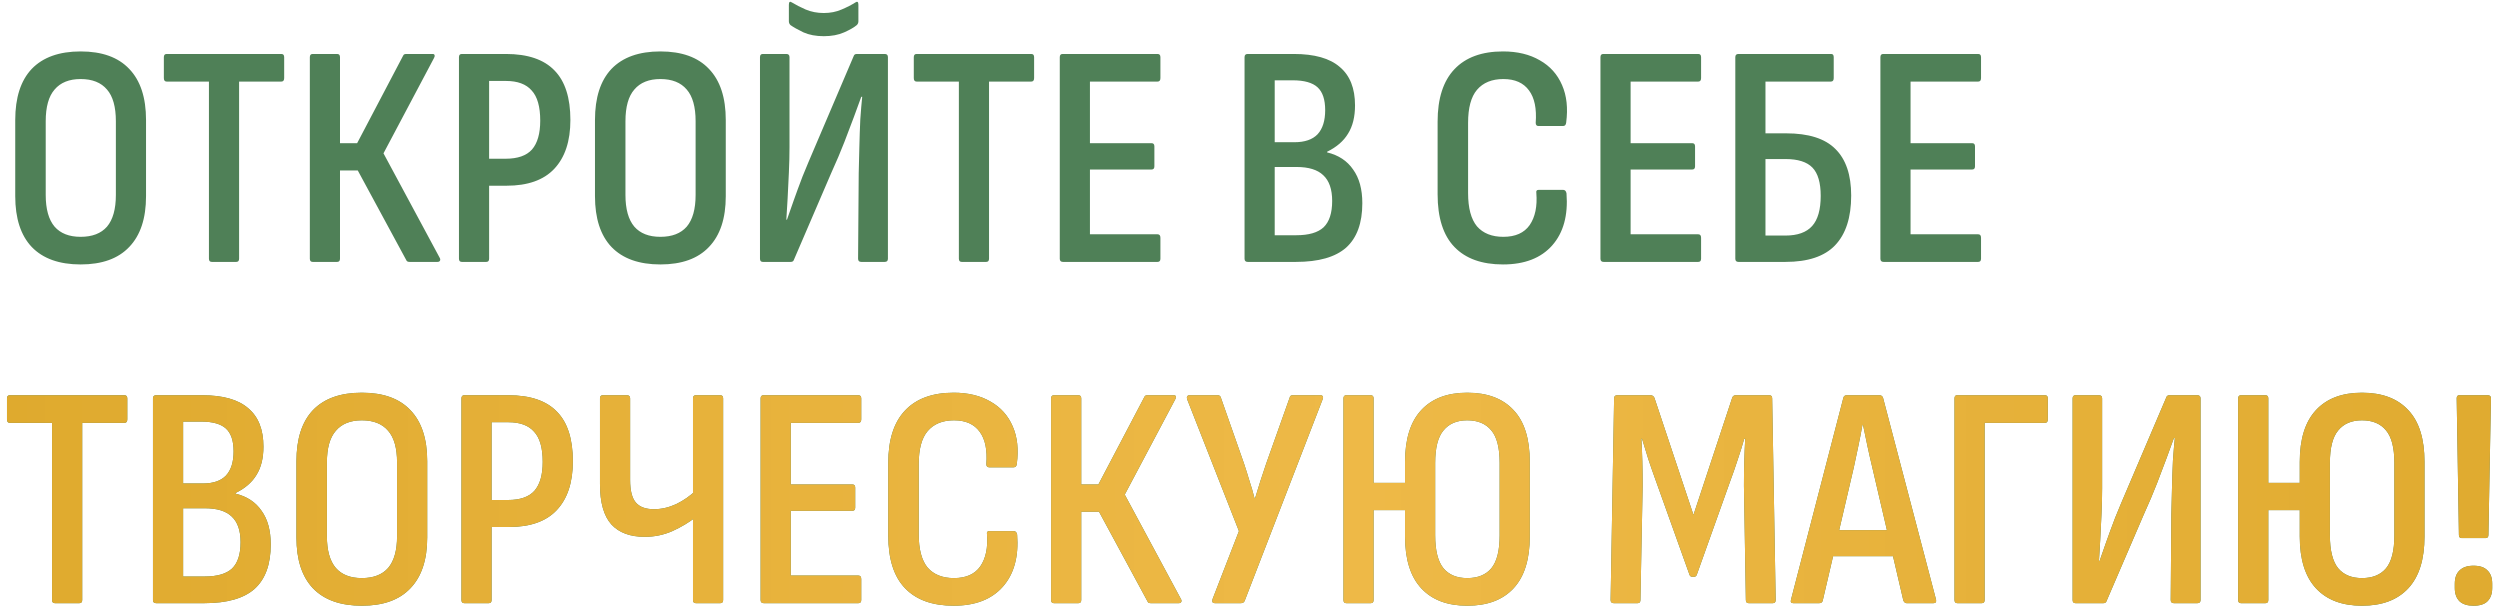 <?xml version="1.0" encoding="UTF-8"?> <svg xmlns="http://www.w3.org/2000/svg" width="315" height="77" viewBox="0 0 315 77" fill="none"><path d="M10.16 33.32C7.467 33.32 5.413 32.587 4 31.12C2.613 29.653 1.92 27.52 1.92 24.72V15.12C1.92 12.293 2.613 10.147 4 8.68C5.413 7.213 7.467 6.48 10.16 6.48C12.853 6.48 14.893 7.213 16.28 8.68C17.693 10.147 18.4 12.293 18.4 15.12V24.72C18.4 27.52 17.693 29.653 16.28 31.12C14.893 32.587 12.853 33.32 10.16 33.32ZM10.16 29.84C11.627 29.84 12.733 29.413 13.48 28.56C14.227 27.68 14.6 26.347 14.6 24.56V15.28C14.6 13.467 14.227 12.133 13.48 11.28C12.733 10.4 11.627 9.96 10.16 9.96C8.72 9.96 7.627 10.4 6.88 11.28C6.133 12.133 5.76 13.467 5.76 15.28V24.56C5.76 26.347 6.133 27.68 6.88 28.56C7.627 29.413 8.72 29.84 10.16 29.84ZM26.686 33C26.446 33 26.326 32.867 26.326 32.6V10.28H21.006C20.766 10.28 20.646 10.133 20.646 9.84V7.2C20.646 6.933 20.766 6.8 21.006 6.8H35.446C35.686 6.8 35.806 6.933 35.806 7.2V9.84C35.806 10.133 35.686 10.28 35.446 10.28H30.126V32.6C30.126 32.867 30.006 33 29.766 33H26.686ZM39.4 33C39.16 33 39.04 32.867 39.04 32.6V7.2C39.04 6.933 39.16 6.8 39.4 6.8H42.48C42.72 6.8 42.84 6.933 42.84 7.2V18.04H45L50.76 7.08C50.813 6.947 50.88 6.867 50.96 6.84C51.04 6.813 51.12 6.8 51.2 6.8H54.52C54.653 6.8 54.733 6.853 54.76 6.96C54.786 7.067 54.76 7.187 54.68 7.32L48.32 19.32L55.4 32.48C55.48 32.613 55.493 32.733 55.44 32.84C55.386 32.947 55.28 33 55.12 33H51.6C51.52 33 51.44 32.987 51.36 32.96C51.28 32.933 51.213 32.853 51.16 32.72L45.08 21.48H42.84V32.6C42.84 32.867 42.72 33 42.48 33H39.4ZM58.189 33C57.949 33 57.829 32.867 57.829 32.6V7.2C57.829 6.933 57.949 6.8 58.189 6.8H63.749C66.495 6.8 68.535 7.493 69.869 8.88C71.202 10.24 71.869 12.32 71.869 15.12C71.869 17.787 71.189 19.84 69.829 21.28C68.495 22.693 66.495 23.4 63.829 23.4H61.629V32.6C61.629 32.867 61.509 33 61.269 33H58.189ZM61.629 20H63.709C65.229 20 66.335 19.613 67.029 18.84C67.722 18.04 68.069 16.827 68.069 15.2C68.069 13.44 67.709 12.173 66.989 11.4C66.295 10.6 65.215 10.2 63.749 10.2H61.629V20ZM83.207 33.32C80.513 33.32 78.46 32.587 77.047 31.12C75.66 29.653 74.967 27.52 74.967 24.72V15.12C74.967 12.293 75.66 10.147 77.047 8.68C78.46 7.213 80.513 6.48 83.207 6.48C85.9 6.48 87.94 7.213 89.327 8.68C90.74 10.147 91.447 12.293 91.447 15.12V24.72C91.447 27.52 90.74 29.653 89.327 31.12C87.94 32.587 85.9 33.32 83.207 33.32ZM83.207 29.84C84.674 29.84 85.78 29.413 86.527 28.56C87.273 27.68 87.647 26.347 87.647 24.56V15.28C87.647 13.467 87.273 12.133 86.527 11.28C85.78 10.4 84.674 9.96 83.207 9.96C81.767 9.96 80.674 10.4 79.927 11.28C79.18 12.133 78.807 13.467 78.807 15.28V24.56C78.807 26.347 79.18 27.68 79.927 28.56C80.674 29.413 81.767 29.84 83.207 29.84ZM96.118 33C95.878 33 95.758 32.867 95.758 32.6V7.2C95.758 6.933 95.878 6.8 96.118 6.8H99.078C99.345 6.8 99.478 6.933 99.478 7.2V18.52C99.478 19.507 99.452 20.587 99.398 21.76C99.345 22.907 99.292 24 99.238 25.04C99.185 26.08 99.132 26.96 99.078 27.68H99.158C99.398 26.96 99.678 26.16 99.998 25.28C100.318 24.373 100.692 23.36 101.118 22.24C101.572 21.12 102.092 19.88 102.678 18.52L107.558 7.08C107.612 6.893 107.745 6.8 107.958 6.8H111.478C111.745 6.8 111.878 6.933 111.878 7.2V32.6C111.878 32.867 111.745 33 111.478 33H108.518C108.252 33 108.118 32.867 108.118 32.6L108.198 21.84C108.225 20.853 108.252 19.76 108.278 18.56C108.305 17.36 108.345 16.187 108.398 15.04C108.478 13.893 108.558 12.947 108.638 12.2H108.518C108.252 12.947 107.945 13.787 107.598 14.72C107.252 15.653 106.852 16.707 106.398 17.88C105.945 19.053 105.385 20.373 104.718 21.84L100.038 32.72C99.985 32.907 99.852 33 99.638 33H96.118ZM103.798 4.56C102.812 4.56 101.958 4.4 101.238 4.08C100.518 3.733 99.972 3.427 99.598 3.16C99.465 3.027 99.398 2.867 99.398 2.68V0.6C99.398 0.227 99.532 0.133 99.798 0.32C100.278 0.613 100.852 0.907 101.518 1.2C102.212 1.493 102.972 1.64 103.798 1.64C104.625 1.64 105.372 1.493 106.038 1.2C106.732 0.907 107.305 0.613 107.758 0.32C108.025 0.133 108.158 0.227 108.158 0.6V2.68C108.158 2.867 108.092 3.027 107.958 3.16C107.612 3.453 107.078 3.76 106.358 4.08C105.638 4.4 104.785 4.56 103.798 4.56ZM121.178 33C120.938 33 120.818 32.867 120.818 32.6V10.28H115.498C115.258 10.28 115.138 10.133 115.138 9.84V7.2C115.138 6.933 115.258 6.8 115.498 6.8H129.938C130.178 6.8 130.298 6.933 130.298 7.2V9.84C130.298 10.133 130.178 10.28 129.938 10.28H124.618V32.6C124.618 32.867 124.498 33 124.258 33H121.178ZM133.932 33C133.665 33 133.532 32.867 133.532 32.6V7.2C133.532 6.933 133.652 6.8 133.892 6.8H145.852C146.092 6.8 146.212 6.933 146.212 7.2V9.84C146.212 10.133 146.092 10.28 145.852 10.28H137.332V18.04H145.092C145.332 18.04 145.452 18.173 145.452 18.44V20.96C145.452 21.227 145.332 21.36 145.092 21.36H137.332V29.52H145.852C146.092 29.52 146.212 29.667 146.212 29.96V32.6C146.212 32.867 146.092 33 145.852 33H133.932ZM157.213 33C156.946 33 156.813 32.867 156.813 32.6V7.2C156.813 6.933 156.946 6.8 157.213 6.8H163.013C165.626 6.8 167.56 7.347 168.813 8.44C170.093 9.507 170.733 11.12 170.733 13.28C170.733 14.72 170.44 15.907 169.853 16.84C169.293 17.773 168.413 18.533 167.213 19.12V19.2C168.653 19.547 169.746 20.267 170.493 21.36C171.266 22.427 171.653 23.84 171.653 25.6C171.653 28.107 170.973 29.973 169.613 31.2C168.253 32.4 166.146 33 163.293 33H157.213ZM160.613 29.64H163.333C164.906 29.64 166.053 29.307 166.773 28.64C167.493 27.947 167.853 26.84 167.853 25.32C167.853 23.853 167.48 22.773 166.733 22.08C166.013 21.387 164.893 21.04 163.373 21.04H160.613V29.64ZM160.613 17.92H163.093C164.4 17.92 165.373 17.587 166.013 16.92C166.653 16.227 166.973 15.213 166.973 13.88C166.973 12.547 166.653 11.587 166.013 11C165.373 10.413 164.333 10.12 162.893 10.12H160.613V17.92ZM189.379 33.32C186.712 33.32 184.672 32.587 183.259 31.12C181.845 29.653 181.139 27.44 181.139 24.48V15.32C181.139 12.413 181.845 10.213 183.259 8.72C184.672 7.227 186.712 6.48 189.379 6.48C191.192 6.48 192.739 6.853 194.019 7.6C195.299 8.32 196.232 9.36 196.819 10.72C197.405 12.053 197.579 13.627 197.339 15.44C197.312 15.733 197.179 15.88 196.939 15.88H193.859C193.619 15.88 193.499 15.747 193.499 15.48C193.632 13.693 193.352 12.333 192.659 11.4C191.965 10.44 190.885 9.96 189.419 9.96C187.979 9.96 186.872 10.413 186.099 11.32C185.352 12.2 184.979 13.587 184.979 15.48V24.32C184.979 26.213 185.352 27.613 186.099 28.52C186.872 29.4 187.979 29.84 189.419 29.84C190.939 29.84 192.045 29.347 192.739 28.36C193.432 27.347 193.712 26 193.579 24.32C193.525 24.053 193.632 23.92 193.899 23.92H196.939C197.179 23.92 197.325 24.067 197.379 24.36C197.592 27.133 196.992 29.32 195.579 30.92C194.165 32.52 192.099 33.32 189.379 33.32ZM202.057 33C201.79 33 201.657 32.867 201.657 32.6V7.2C201.657 6.933 201.777 6.8 202.017 6.8H213.977C214.217 6.8 214.337 6.933 214.337 7.2V9.84C214.337 10.133 214.217 10.28 213.977 10.28H205.457V18.04H213.217C213.457 18.04 213.577 18.173 213.577 18.44V20.96C213.577 21.227 213.457 21.36 213.217 21.36H205.457V29.52H213.977C214.217 29.52 214.337 29.667 214.337 29.96V32.6C214.337 32.867 214.217 33 213.977 33H202.057ZM219.049 33C218.782 33 218.649 32.867 218.649 32.6V7.2C218.649 6.933 218.782 6.8 219.049 6.8H230.729C230.942 6.8 231.049 6.933 231.049 7.2V9.84C231.049 10.133 230.929 10.28 230.689 10.28H222.449V16.8H225.049C227.876 16.8 229.942 17.453 231.249 18.76C232.582 20.067 233.249 22.027 233.249 24.64C233.249 27.413 232.569 29.507 231.209 30.92C229.876 32.307 227.796 33 224.969 33H219.049ZM222.449 29.68H224.969C226.489 29.68 227.609 29.28 228.329 28.48C229.049 27.68 229.409 26.413 229.409 24.68C229.409 23.027 229.062 21.84 228.369 21.12C227.676 20.4 226.542 20.04 224.969 20.04H222.449V29.68ZM237.33 33C237.064 33 236.93 32.867 236.93 32.6V7.2C236.93 6.933 237.05 6.8 237.29 6.8H249.25C249.49 6.8 249.61 6.933 249.61 7.2V9.84C249.61 10.133 249.49 10.28 249.25 10.28H240.73V18.04H248.49C248.73 18.04 248.85 18.173 248.85 18.44V20.96C248.85 21.227 248.73 21.36 248.49 21.36H240.73V29.52H249.25C249.49 29.52 249.61 29.667 249.61 29.96V32.6C249.61 32.867 249.49 33 249.25 33H237.33Z" fill="#4F8057"></path><path d="M6.92 76C6.68 76 6.56 75.867 6.56 75.6V53.28H1.24C1 53.28 0.88 53.133 0.88 52.84V50.2C0.88 49.933 1 49.8 1.24 49.8H15.68C15.92 49.8 16.04 49.933 16.04 50.2V52.84C16.04 53.133 15.92 53.28 15.68 53.28H10.36V75.6C10.36 75.867 10.24 76 10 76H6.92ZM19.674 76C19.407 76 19.274 75.867 19.274 75.6V50.2C19.274 49.933 19.407 49.8 19.674 49.8H25.474C28.087 49.8 30.021 50.347 31.274 51.44C32.554 52.507 33.194 54.12 33.194 56.28C33.194 57.72 32.901 58.907 32.314 59.84C31.754 60.773 30.874 61.533 29.674 62.12V62.2C31.114 62.547 32.207 63.267 32.954 64.36C33.727 65.427 34.114 66.84 34.114 68.6C34.114 71.107 33.434 72.973 32.074 74.2C30.714 75.4 28.607 76 25.754 76H19.674ZM23.074 72.64H25.794C27.367 72.64 28.514 72.307 29.234 71.64C29.954 70.947 30.314 69.84 30.314 68.32C30.314 66.853 29.941 65.773 29.194 65.08C28.474 64.387 27.354 64.04 25.834 64.04H23.074V72.64ZM23.074 60.92H25.554C26.861 60.92 27.834 60.587 28.474 59.92C29.114 59.227 29.434 58.213 29.434 56.88C29.434 55.547 29.114 54.587 28.474 54C27.834 53.413 26.794 53.12 25.354 53.12H23.074V60.92ZM45.59 76.32C42.896 76.32 40.843 75.587 39.43 74.12C38.043 72.653 37.35 70.52 37.35 67.72V58.12C37.35 55.293 38.043 53.147 39.43 51.68C40.843 50.213 42.896 49.48 45.59 49.48C48.283 49.48 50.323 50.213 51.71 51.68C53.123 53.147 53.83 55.293 53.83 58.12V67.72C53.83 70.52 53.123 72.653 51.71 74.12C50.323 75.587 48.283 76.32 45.59 76.32ZM45.59 72.84C47.056 72.84 48.163 72.413 48.91 71.56C49.656 70.68 50.03 69.347 50.03 67.56V58.28C50.03 56.467 49.656 55.133 48.91 54.28C48.163 53.4 47.056 52.96 45.59 52.96C44.15 52.96 43.056 53.4 42.31 54.28C41.563 55.133 41.19 56.467 41.19 58.28V67.56C41.19 69.347 41.563 70.68 42.31 71.56C43.056 72.413 44.15 72.84 45.59 72.84ZM58.501 76C58.261 76 58.141 75.867 58.141 75.6V50.2C58.141 49.933 58.261 49.8 58.501 49.8H64.061C66.808 49.8 68.848 50.493 70.181 51.88C71.515 53.24 72.181 55.32 72.181 58.12C72.181 60.787 71.501 62.84 70.141 64.28C68.808 65.693 66.808 66.4 64.141 66.4H61.941V75.6C61.941 75.867 61.821 76 61.581 76H58.501ZM61.941 63H64.021C65.541 63 66.648 62.613 67.341 61.84C68.035 61.04 68.381 59.827 68.381 58.2C68.381 56.44 68.021 55.173 67.301 54.4C66.608 53.6 65.528 53.2 64.061 53.2H61.941V63ZM81.237 67.64C79.397 67.64 77.997 67.12 77.037 66.08C76.077 65.013 75.597 63.32 75.597 61V50.2C75.597 49.933 75.717 49.8 75.957 49.8H78.997C79.263 49.8 79.397 49.933 79.397 50.2V60.48C79.397 61.813 79.637 62.76 80.117 63.32C80.597 63.88 81.357 64.16 82.397 64.16C83.33 64.16 84.263 63.947 85.197 63.52C86.13 63.067 86.97 62.48 87.717 61.76V65.12C86.837 65.813 85.837 66.413 84.717 66.92C83.623 67.4 82.463 67.64 81.237 67.64ZM87.677 76C87.437 76 87.317 75.867 87.317 75.6V50.2C87.317 49.933 87.437 49.8 87.677 49.8H90.757C90.997 49.8 91.117 49.933 91.117 50.2V75.6C91.117 75.867 90.997 76 90.757 76H87.677ZM96.237 76C95.97 76 95.837 75.867 95.837 75.6V50.2C95.837 49.933 95.957 49.8 96.197 49.8H108.157C108.397 49.8 108.517 49.933 108.517 50.2V52.84C108.517 53.133 108.397 53.28 108.157 53.28H99.637V61.04H107.397C107.637 61.04 107.757 61.173 107.757 61.44V63.96C107.757 64.227 107.637 64.36 107.397 64.36H99.637V72.52H108.157C108.397 72.52 108.517 72.667 108.517 72.96V75.6C108.517 75.867 108.397 76 108.157 76H96.237ZM120.16 76.32C117.493 76.32 115.453 75.587 114.04 74.12C112.627 72.653 111.92 70.44 111.92 67.48V58.32C111.92 55.413 112.627 53.213 114.04 51.72C115.453 50.227 117.493 49.48 120.16 49.48C121.973 49.48 123.52 49.853 124.8 50.6C126.08 51.32 127.013 52.36 127.6 53.72C128.187 55.053 128.36 56.627 128.12 58.44C128.093 58.733 127.96 58.88 127.72 58.88H124.64C124.4 58.88 124.28 58.747 124.28 58.48C124.413 56.693 124.133 55.333 123.44 54.4C122.747 53.44 121.667 52.96 120.2 52.96C118.76 52.96 117.653 53.413 116.88 54.32C116.133 55.2 115.76 56.587 115.76 58.48V67.32C115.76 69.213 116.133 70.613 116.88 71.52C117.653 72.4 118.76 72.84 120.2 72.84C121.72 72.84 122.827 72.347 123.52 71.36C124.213 70.347 124.493 69 124.36 67.32C124.307 67.053 124.413 66.92 124.68 66.92H127.72C127.96 66.92 128.107 67.067 128.16 67.36C128.373 70.133 127.773 72.32 126.36 73.92C124.947 75.52 122.88 76.32 120.16 76.32ZM132.798 76C132.558 76 132.438 75.867 132.438 75.6V50.2C132.438 49.933 132.558 49.8 132.798 49.8H135.878C136.118 49.8 136.238 49.933 136.238 50.2V61.04H138.398L144.158 50.08C144.211 49.947 144.278 49.867 144.358 49.84C144.438 49.813 144.518 49.8 144.598 49.8H147.918C148.051 49.8 148.131 49.853 148.158 49.96C148.185 50.067 148.158 50.187 148.078 50.32L141.718 62.32L148.798 75.48C148.878 75.613 148.891 75.733 148.838 75.84C148.785 75.947 148.678 76 148.518 76H144.998C144.918 76 144.838 75.987 144.758 75.96C144.678 75.933 144.611 75.853 144.558 75.72L138.478 64.48H136.238V75.6C136.238 75.867 136.118 76 135.878 76H132.798ZM153.064 76C152.931 76 152.838 75.96 152.784 75.88C152.731 75.773 152.731 75.64 152.784 75.48L156.104 66.92L149.584 50.32C149.531 50.16 149.531 50.04 149.584 49.96C149.638 49.853 149.731 49.8 149.864 49.8H153.424C153.638 49.8 153.771 49.893 153.824 50.08L156.744 58.4C156.984 59.12 157.211 59.84 157.424 60.56C157.664 61.28 157.878 62.013 158.064 62.76H158.144C158.384 62.013 158.611 61.28 158.824 60.56C159.064 59.813 159.304 59.093 159.544 58.4L162.504 50.08C162.531 49.893 162.664 49.8 162.904 49.8H166.384C166.544 49.8 166.638 49.853 166.664 49.96C166.718 50.04 166.718 50.147 166.664 50.28L156.824 75.72C156.744 75.907 156.584 76 156.344 76H153.064ZM184.874 76.32C182.367 76.32 180.434 75.587 179.074 74.12C177.714 72.653 177.034 70.48 177.034 67.6V58.2C177.034 55.32 177.714 53.147 179.074 51.68C180.434 50.213 182.367 49.48 184.874 49.48C187.407 49.48 189.354 50.213 190.714 51.68C192.074 53.12 192.754 55.293 192.754 58.2V67.6C192.754 70.48 192.074 72.653 190.714 74.12C189.354 75.587 187.407 76.32 184.874 76.32ZM169.634 76C169.394 76 169.274 75.867 169.274 75.6V50.2C169.274 49.933 169.394 49.8 169.634 49.8H172.714C172.954 49.8 173.074 49.933 173.074 50.2V60.84H178.434V64.28H173.074V75.6C173.074 75.867 172.954 76 172.714 76H169.634ZM184.874 72.84C186.207 72.84 187.221 72.427 187.914 71.6C188.607 70.747 188.954 69.373 188.954 67.48V58.32C188.954 56.427 188.607 55.067 187.914 54.24C187.221 53.387 186.207 52.96 184.874 52.96C183.567 52.96 182.567 53.387 181.874 54.24C181.181 55.067 180.834 56.427 180.834 58.32V67.44C180.834 69.36 181.181 70.747 181.874 71.6C182.567 72.427 183.567 72.84 184.874 72.84ZM203.336 76C203.069 76 202.936 75.867 202.936 75.6L203.376 50.2C203.376 49.933 203.509 49.8 203.776 49.8H207.976C208.189 49.8 208.349 49.907 208.456 50.12L213.376 64.88L218.256 50.12C218.336 49.907 218.482 49.8 218.696 49.8H222.936C223.176 49.8 223.296 49.933 223.296 50.2L223.736 75.6C223.736 75.867 223.616 76 223.376 76H220.336C220.096 76 219.976 75.867 219.976 75.6L219.736 61.2C219.736 60.187 219.749 59.187 219.776 58.2C219.802 57.187 219.842 56.213 219.896 55.28H219.776C219.536 56.133 219.256 57.027 218.936 57.96C218.642 58.867 218.336 59.747 218.016 60.6L213.816 72.36C213.762 72.573 213.629 72.68 213.416 72.68H213.256C213.042 72.68 212.909 72.573 212.856 72.36L208.616 60.52C208.296 59.64 207.989 58.76 207.696 57.88C207.429 57 207.162 56.133 206.896 55.28H206.816C206.869 56.187 206.909 57.147 206.936 58.16C206.962 59.147 206.976 60.147 206.976 61.16L206.696 75.6C206.696 75.867 206.576 76 206.336 76H203.336ZM225.944 76C225.677 76 225.584 75.853 225.664 75.56L232.264 50.12C232.317 49.907 232.464 49.8 232.704 49.8H236.824C237.037 49.8 237.184 49.907 237.264 50.12L243.944 75.56C243.997 75.853 243.891 76 243.624 76H240.224C240.064 76 239.931 75.893 239.824 75.68L235.904 58.88C235.691 58 235.491 57.12 235.304 56.24C235.117 55.36 234.931 54.467 234.744 53.56H234.664C234.504 54.467 234.331 55.36 234.144 56.24C233.957 57.093 233.771 57.973 233.584 58.88L229.664 75.68C229.611 75.893 229.464 76 229.224 76H225.944ZM230.344 70.08L231.024 66.8H238.384L239.144 70.08H230.344ZM246.626 76C246.386 76 246.266 75.867 246.266 75.6V50.2C246.266 49.933 246.373 49.8 246.586 49.8H257.666C257.906 49.8 258.026 49.933 258.026 50.2V52.84C258.026 53.133 257.906 53.28 257.666 53.28H250.066V75.6C250.066 75.867 249.946 76 249.706 76H246.626ZM261.509 76C261.269 76 261.149 75.867 261.149 75.6V50.2C261.149 49.933 261.269 49.8 261.509 49.8H264.469C264.736 49.8 264.869 49.933 264.869 50.2V61.52C264.869 62.507 264.842 63.587 264.789 64.76C264.736 65.907 264.682 67 264.629 68.04C264.576 69.08 264.522 69.96 264.469 70.68H264.549C264.789 69.96 265.069 69.16 265.389 68.28C265.709 67.373 266.082 66.36 266.509 65.24C266.962 64.12 267.482 62.88 268.069 61.52L272.949 50.08C273.002 49.893 273.136 49.8 273.349 49.8H276.869C277.136 49.8 277.269 49.933 277.269 50.2V75.6C277.269 75.867 277.136 76 276.869 76H273.909C273.642 76 273.509 75.867 273.509 75.6L273.589 64.84C273.616 63.853 273.642 62.76 273.669 61.56C273.696 60.36 273.736 59.187 273.789 58.04C273.869 56.893 273.949 55.947 274.029 55.2H273.909C273.642 55.947 273.336 56.787 272.989 57.72C272.642 58.653 272.242 59.707 271.789 60.88C271.336 62.053 270.776 63.373 270.109 64.84L265.429 75.72C265.376 75.907 265.242 76 265.029 76H261.509ZM297.608 76.32C295.102 76.32 293.168 75.587 291.808 74.12C290.448 72.653 289.768 70.48 289.768 67.6V58.2C289.768 55.32 290.448 53.147 291.808 51.68C293.168 50.213 295.102 49.48 297.608 49.48C300.142 49.48 302.088 50.213 303.448 51.68C304.808 53.12 305.488 55.293 305.488 58.2V67.6C305.488 70.48 304.808 72.653 303.448 74.12C302.088 75.587 300.142 76.32 297.608 76.32ZM282.368 76C282.128 76 282.008 75.867 282.008 75.6V50.2C282.008 49.933 282.128 49.8 282.368 49.8H285.448C285.688 49.8 285.808 49.933 285.808 50.2V60.84H291.168V64.28H285.808V75.6C285.808 75.867 285.688 76 285.448 76H282.368ZM297.608 72.84C298.942 72.84 299.955 72.427 300.648 71.6C301.342 70.747 301.688 69.373 301.688 67.48V58.32C301.688 56.427 301.342 55.067 300.648 54.24C299.955 53.387 298.942 52.96 297.608 52.96C296.302 52.96 295.302 53.387 294.608 54.24C293.915 55.067 293.568 56.427 293.568 58.32V67.44C293.568 69.36 293.915 70.747 294.608 71.6C295.302 72.427 296.302 72.84 297.608 72.84ZM310.181 67.8C309.941 67.8 309.821 67.667 309.821 67.4L309.541 50.2C309.541 49.933 309.648 49.8 309.861 49.8H313.461C313.728 49.8 313.861 49.933 313.861 50.2L313.541 67.4C313.541 67.667 313.421 67.8 313.181 67.8H310.181ZM311.661 76.32C310.888 76.32 310.301 76.133 309.901 75.76C309.501 75.36 309.301 74.8 309.301 74.08V73.56C309.301 72.813 309.501 72.253 309.901 71.88C310.301 71.48 310.888 71.28 311.661 71.28C312.461 71.28 313.048 71.48 313.421 71.88C313.821 72.253 314.021 72.813 314.021 73.56V74.08C314.021 74.8 313.821 75.36 313.421 75.76C313.048 76.133 312.461 76.32 311.661 76.32Z" fill="#4F8057"></path><path d="M6.92 76C6.68 76 6.56 75.867 6.56 75.6V53.28H1.24C1 53.28 0.88 53.133 0.88 52.84V50.2C0.88 49.933 1 49.8 1.24 49.8H15.68C15.92 49.8 16.04 49.933 16.04 50.2V52.84C16.04 53.133 15.92 53.28 15.68 53.28H10.36V75.6C10.36 75.867 10.24 76 10 76H6.92ZM19.674 76C19.407 76 19.274 75.867 19.274 75.6V50.2C19.274 49.933 19.407 49.8 19.674 49.8H25.474C28.087 49.8 30.021 50.347 31.274 51.44C32.554 52.507 33.194 54.12 33.194 56.28C33.194 57.72 32.901 58.907 32.314 59.84C31.754 60.773 30.874 61.533 29.674 62.12V62.2C31.114 62.547 32.207 63.267 32.954 64.36C33.727 65.427 34.114 66.84 34.114 68.6C34.114 71.107 33.434 72.973 32.074 74.2C30.714 75.4 28.607 76 25.754 76H19.674ZM23.074 72.64H25.794C27.367 72.64 28.514 72.307 29.234 71.64C29.954 70.947 30.314 69.84 30.314 68.32C30.314 66.853 29.941 65.773 29.194 65.08C28.474 64.387 27.354 64.04 25.834 64.04H23.074V72.64ZM23.074 60.92H25.554C26.861 60.92 27.834 60.587 28.474 59.92C29.114 59.227 29.434 58.213 29.434 56.88C29.434 55.547 29.114 54.587 28.474 54C27.834 53.413 26.794 53.12 25.354 53.12H23.074V60.92ZM45.59 76.32C42.896 76.32 40.843 75.587 39.43 74.12C38.043 72.653 37.35 70.52 37.35 67.72V58.12C37.35 55.293 38.043 53.147 39.43 51.68C40.843 50.213 42.896 49.48 45.59 49.48C48.283 49.48 50.323 50.213 51.71 51.68C53.123 53.147 53.83 55.293 53.83 58.12V67.72C53.83 70.52 53.123 72.653 51.71 74.12C50.323 75.587 48.283 76.32 45.59 76.32ZM45.59 72.84C47.056 72.84 48.163 72.413 48.91 71.56C49.656 70.68 50.03 69.347 50.03 67.56V58.28C50.03 56.467 49.656 55.133 48.91 54.28C48.163 53.4 47.056 52.96 45.59 52.96C44.15 52.96 43.056 53.4 42.31 54.28C41.563 55.133 41.19 56.467 41.19 58.28V67.56C41.19 69.347 41.563 70.68 42.31 71.56C43.056 72.413 44.15 72.84 45.59 72.84ZM58.501 76C58.261 76 58.141 75.867 58.141 75.6V50.2C58.141 49.933 58.261 49.8 58.501 49.8H64.061C66.808 49.8 68.848 50.493 70.181 51.88C71.515 53.24 72.181 55.32 72.181 58.12C72.181 60.787 71.501 62.84 70.141 64.28C68.808 65.693 66.808 66.4 64.141 66.4H61.941V75.6C61.941 75.867 61.821 76 61.581 76H58.501ZM61.941 63H64.021C65.541 63 66.648 62.613 67.341 61.84C68.035 61.04 68.381 59.827 68.381 58.2C68.381 56.44 68.021 55.173 67.301 54.4C66.608 53.6 65.528 53.2 64.061 53.2H61.941V63ZM81.237 67.64C79.397 67.64 77.997 67.12 77.037 66.08C76.077 65.013 75.597 63.32 75.597 61V50.2C75.597 49.933 75.717 49.8 75.957 49.8H78.997C79.263 49.8 79.397 49.933 79.397 50.2V60.48C79.397 61.813 79.637 62.76 80.117 63.32C80.597 63.88 81.357 64.16 82.397 64.16C83.33 64.16 84.263 63.947 85.197 63.52C86.13 63.067 86.97 62.48 87.717 61.76V65.12C86.837 65.813 85.837 66.413 84.717 66.92C83.623 67.4 82.463 67.64 81.237 67.64ZM87.677 76C87.437 76 87.317 75.867 87.317 75.6V50.2C87.317 49.933 87.437 49.8 87.677 49.8H90.757C90.997 49.8 91.117 49.933 91.117 50.2V75.6C91.117 75.867 90.997 76 90.757 76H87.677ZM96.237 76C95.97 76 95.837 75.867 95.837 75.6V50.2C95.837 49.933 95.957 49.8 96.197 49.8H108.157C108.397 49.8 108.517 49.933 108.517 50.2V52.84C108.517 53.133 108.397 53.28 108.157 53.28H99.637V61.04H107.397C107.637 61.04 107.757 61.173 107.757 61.44V63.96C107.757 64.227 107.637 64.36 107.397 64.36H99.637V72.52H108.157C108.397 72.52 108.517 72.667 108.517 72.96V75.6C108.517 75.867 108.397 76 108.157 76H96.237ZM120.16 76.32C117.493 76.32 115.453 75.587 114.04 74.12C112.627 72.653 111.92 70.44 111.92 67.48V58.32C111.92 55.413 112.627 53.213 114.04 51.72C115.453 50.227 117.493 49.48 120.16 49.48C121.973 49.48 123.52 49.853 124.8 50.6C126.08 51.32 127.013 52.36 127.6 53.72C128.187 55.053 128.36 56.627 128.12 58.44C128.093 58.733 127.96 58.88 127.72 58.88H124.64C124.4 58.88 124.28 58.747 124.28 58.48C124.413 56.693 124.133 55.333 123.44 54.4C122.747 53.44 121.667 52.96 120.2 52.96C118.76 52.96 117.653 53.413 116.88 54.32C116.133 55.2 115.76 56.587 115.76 58.48V67.32C115.76 69.213 116.133 70.613 116.88 71.52C117.653 72.4 118.76 72.84 120.2 72.84C121.72 72.84 122.827 72.347 123.52 71.36C124.213 70.347 124.493 69 124.36 67.32C124.307 67.053 124.413 66.92 124.68 66.92H127.72C127.96 66.92 128.107 67.067 128.16 67.36C128.373 70.133 127.773 72.32 126.36 73.92C124.947 75.52 122.88 76.32 120.16 76.32ZM132.798 76C132.558 76 132.438 75.867 132.438 75.6V50.2C132.438 49.933 132.558 49.8 132.798 49.8H135.878C136.118 49.8 136.238 49.933 136.238 50.2V61.04H138.398L144.158 50.08C144.211 49.947 144.278 49.867 144.358 49.84C144.438 49.813 144.518 49.8 144.598 49.8H147.918C148.051 49.8 148.131 49.853 148.158 49.96C148.185 50.067 148.158 50.187 148.078 50.32L141.718 62.32L148.798 75.48C148.878 75.613 148.891 75.733 148.838 75.84C148.785 75.947 148.678 76 148.518 76H144.998C144.918 76 144.838 75.987 144.758 75.96C144.678 75.933 144.611 75.853 144.558 75.72L138.478 64.48H136.238V75.6C136.238 75.867 136.118 76 135.878 76H132.798ZM153.064 76C152.931 76 152.838 75.96 152.784 75.88C152.731 75.773 152.731 75.64 152.784 75.48L156.104 66.92L149.584 50.32C149.531 50.16 149.531 50.04 149.584 49.96C149.638 49.853 149.731 49.8 149.864 49.8H153.424C153.638 49.8 153.771 49.893 153.824 50.08L156.744 58.4C156.984 59.12 157.211 59.84 157.424 60.56C157.664 61.28 157.878 62.013 158.064 62.76H158.144C158.384 62.013 158.611 61.28 158.824 60.56C159.064 59.813 159.304 59.093 159.544 58.4L162.504 50.08C162.531 49.893 162.664 49.8 162.904 49.8H166.384C166.544 49.8 166.638 49.853 166.664 49.96C166.718 50.04 166.718 50.147 166.664 50.28L156.824 75.72C156.744 75.907 156.584 76 156.344 76H153.064ZM184.874 76.32C182.367 76.32 180.434 75.587 179.074 74.12C177.714 72.653 177.034 70.48 177.034 67.6V58.2C177.034 55.32 177.714 53.147 179.074 51.68C180.434 50.213 182.367 49.48 184.874 49.48C187.407 49.48 189.354 50.213 190.714 51.68C192.074 53.12 192.754 55.293 192.754 58.2V67.6C192.754 70.48 192.074 72.653 190.714 74.12C189.354 75.587 187.407 76.32 184.874 76.32ZM169.634 76C169.394 76 169.274 75.867 169.274 75.6V50.2C169.274 49.933 169.394 49.8 169.634 49.8H172.714C172.954 49.8 173.074 49.933 173.074 50.2V60.84H178.434V64.28H173.074V75.6C173.074 75.867 172.954 76 172.714 76H169.634ZM184.874 72.84C186.207 72.84 187.221 72.427 187.914 71.6C188.607 70.747 188.954 69.373 188.954 67.48V58.32C188.954 56.427 188.607 55.067 187.914 54.24C187.221 53.387 186.207 52.96 184.874 52.96C183.567 52.96 182.567 53.387 181.874 54.24C181.181 55.067 180.834 56.427 180.834 58.32V67.44C180.834 69.36 181.181 70.747 181.874 71.6C182.567 72.427 183.567 72.84 184.874 72.84ZM203.336 76C203.069 76 202.936 75.867 202.936 75.6L203.376 50.2C203.376 49.933 203.509 49.8 203.776 49.8H207.976C208.189 49.8 208.349 49.907 208.456 50.12L213.376 64.88L218.256 50.12C218.336 49.907 218.482 49.8 218.696 49.8H222.936C223.176 49.8 223.296 49.933 223.296 50.2L223.736 75.6C223.736 75.867 223.616 76 223.376 76H220.336C220.096 76 219.976 75.867 219.976 75.6L219.736 61.2C219.736 60.187 219.749 59.187 219.776 58.2C219.802 57.187 219.842 56.213 219.896 55.28H219.776C219.536 56.133 219.256 57.027 218.936 57.96C218.642 58.867 218.336 59.747 218.016 60.6L213.816 72.36C213.762 72.573 213.629 72.68 213.416 72.68H213.256C213.042 72.68 212.909 72.573 212.856 72.36L208.616 60.52C208.296 59.64 207.989 58.76 207.696 57.88C207.429 57 207.162 56.133 206.896 55.28H206.816C206.869 56.187 206.909 57.147 206.936 58.16C206.962 59.147 206.976 60.147 206.976 61.16L206.696 75.6C206.696 75.867 206.576 76 206.336 76H203.336ZM225.944 76C225.677 76 225.584 75.853 225.664 75.56L232.264 50.12C232.317 49.907 232.464 49.8 232.704 49.8H236.824C237.037 49.8 237.184 49.907 237.264 50.12L243.944 75.56C243.997 75.853 243.891 76 243.624 76H240.224C240.064 76 239.931 75.893 239.824 75.68L235.904 58.88C235.691 58 235.491 57.12 235.304 56.24C235.117 55.36 234.931 54.467 234.744 53.56H234.664C234.504 54.467 234.331 55.36 234.144 56.24C233.957 57.093 233.771 57.973 233.584 58.88L229.664 75.68C229.611 75.893 229.464 76 229.224 76H225.944ZM230.344 70.08L231.024 66.8H238.384L239.144 70.08H230.344ZM246.626 76C246.386 76 246.266 75.867 246.266 75.6V50.2C246.266 49.933 246.373 49.8 246.586 49.8H257.666C257.906 49.8 258.026 49.933 258.026 50.2V52.84C258.026 53.133 257.906 53.28 257.666 53.28H250.066V75.6C250.066 75.867 249.946 76 249.706 76H246.626ZM261.509 76C261.269 76 261.149 75.867 261.149 75.6V50.2C261.149 49.933 261.269 49.8 261.509 49.8H264.469C264.736 49.8 264.869 49.933 264.869 50.2V61.52C264.869 62.507 264.842 63.587 264.789 64.76C264.736 65.907 264.682 67 264.629 68.04C264.576 69.08 264.522 69.96 264.469 70.68H264.549C264.789 69.96 265.069 69.16 265.389 68.28C265.709 67.373 266.082 66.36 266.509 65.24C266.962 64.12 267.482 62.88 268.069 61.52L272.949 50.08C273.002 49.893 273.136 49.8 273.349 49.8H276.869C277.136 49.8 277.269 49.933 277.269 50.2V75.6C277.269 75.867 277.136 76 276.869 76H273.909C273.642 76 273.509 75.867 273.509 75.6L273.589 64.84C273.616 63.853 273.642 62.76 273.669 61.56C273.696 60.36 273.736 59.187 273.789 58.04C273.869 56.893 273.949 55.947 274.029 55.2H273.909C273.642 55.947 273.336 56.787 272.989 57.72C272.642 58.653 272.242 59.707 271.789 60.88C271.336 62.053 270.776 63.373 270.109 64.84L265.429 75.72C265.376 75.907 265.242 76 265.029 76H261.509ZM297.608 76.32C295.102 76.32 293.168 75.587 291.808 74.12C290.448 72.653 289.768 70.48 289.768 67.6V58.2C289.768 55.32 290.448 53.147 291.808 51.68C293.168 50.213 295.102 49.48 297.608 49.48C300.142 49.48 302.088 50.213 303.448 51.68C304.808 53.12 305.488 55.293 305.488 58.2V67.6C305.488 70.48 304.808 72.653 303.448 74.12C302.088 75.587 300.142 76.32 297.608 76.32ZM282.368 76C282.128 76 282.008 75.867 282.008 75.6V50.2C282.008 49.933 282.128 49.8 282.368 49.8H285.448C285.688 49.8 285.808 49.933 285.808 50.2V60.84H291.168V64.28H285.808V75.6C285.808 75.867 285.688 76 285.448 76H282.368ZM297.608 72.84C298.942 72.84 299.955 72.427 300.648 71.6C301.342 70.747 301.688 69.373 301.688 67.48V58.32C301.688 56.427 301.342 55.067 300.648 54.24C299.955 53.387 298.942 52.96 297.608 52.96C296.302 52.96 295.302 53.387 294.608 54.24C293.915 55.067 293.568 56.427 293.568 58.32V67.44C293.568 69.36 293.915 70.747 294.608 71.6C295.302 72.427 296.302 72.84 297.608 72.84ZM310.181 67.8C309.941 67.8 309.821 67.667 309.821 67.4L309.541 50.2C309.541 49.933 309.648 49.8 309.861 49.8H313.461C313.728 49.8 313.861 49.933 313.861 50.2L313.541 67.4C313.541 67.667 313.421 67.8 313.181 67.8H310.181ZM311.661 76.32C310.888 76.32 310.301 76.133 309.901 75.76C309.501 75.36 309.301 74.8 309.301 74.08V73.56C309.301 72.813 309.501 72.253 309.901 71.88C310.301 71.48 310.888 71.28 311.661 71.28C312.461 71.28 313.048 71.48 313.421 71.88C313.821 72.253 314.021 72.813 314.021 73.56V74.08C314.021 74.8 313.821 75.36 313.421 75.76C313.048 76.133 312.461 76.32 311.661 76.32Z" fill="url(#paint0_linear_287_466)"></path><defs><linearGradient id="paint0_linear_287_466" x1="0" y1="42" x2="324" y2="42" gradientUnits="userSpaceOnUse"><stop stop-color="#DFAA2E"></stop><stop offset="0.529" stop-color="#EEB947"></stop><stop offset="1" stop-color="#DFAA2E"></stop></linearGradient></defs></svg> 